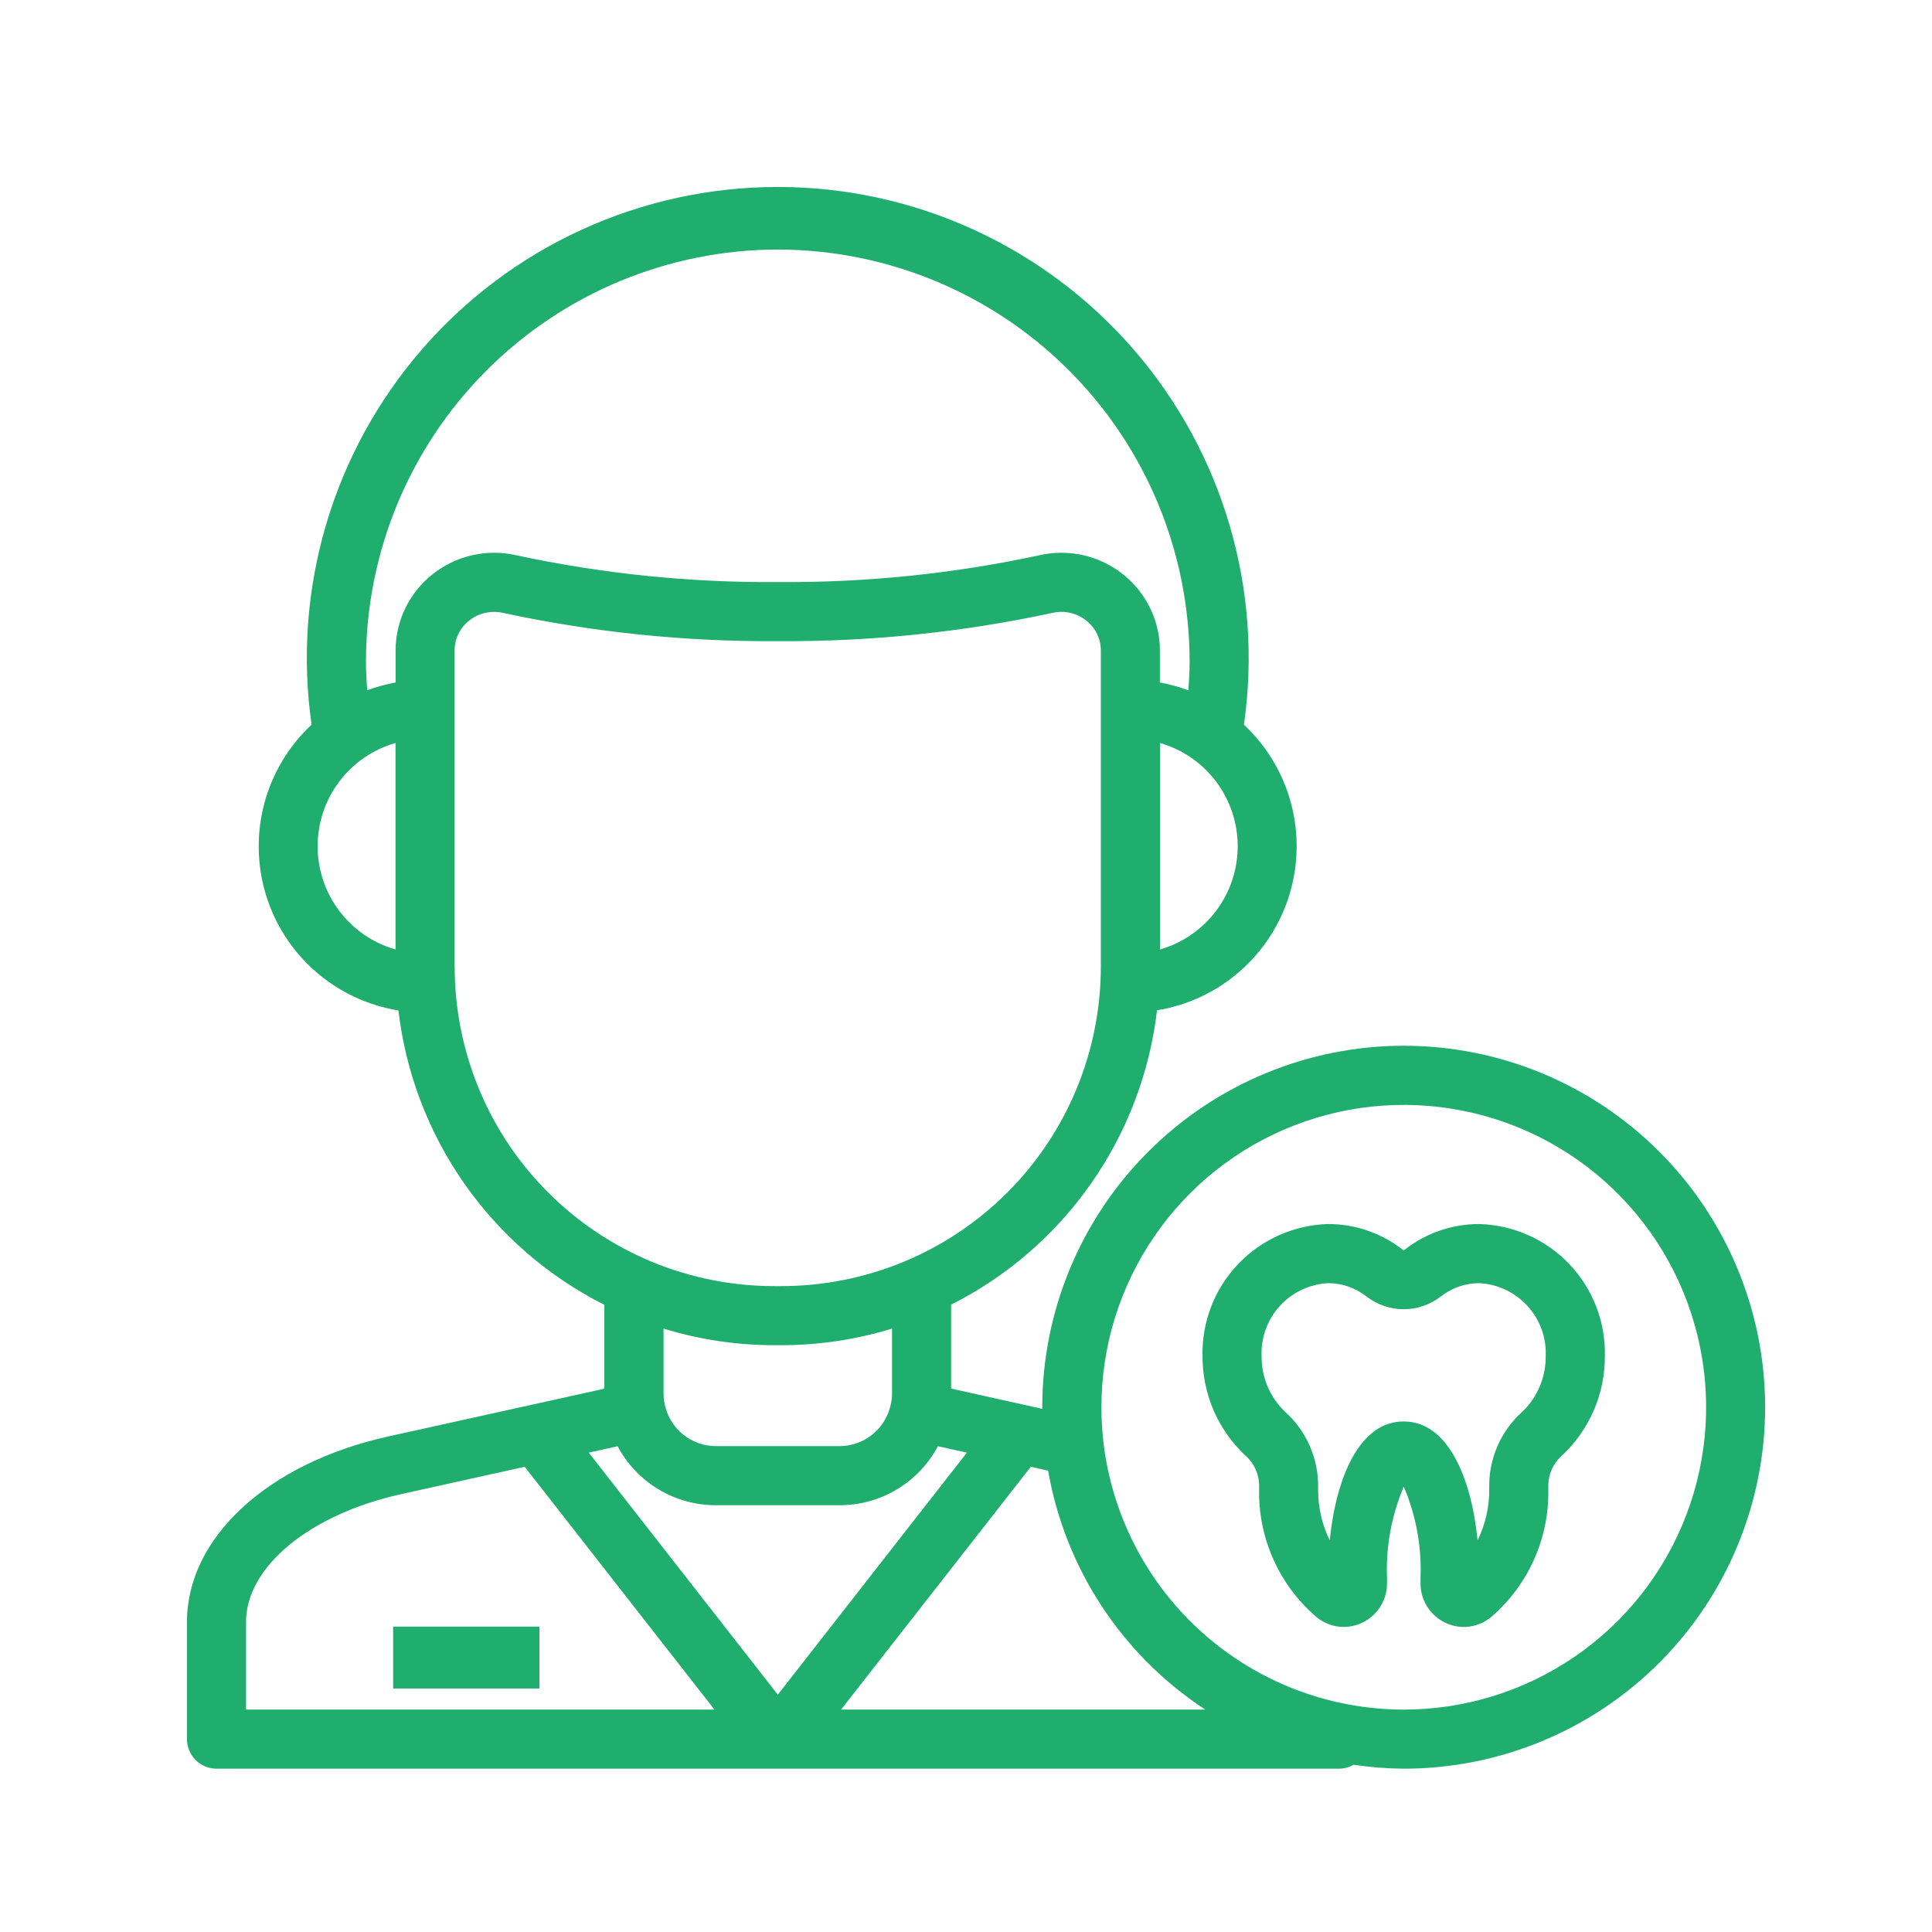 <svg width="62" height="62" viewBox="0 0 62 62" fill="none" xmlns="http://www.w3.org/2000/svg">
<path d="M47.466 39.281C46.598 39.28 45.755 39.572 45.072 40.108C45.065 40.114 45.055 40.118 45.045 40.118C45.035 40.118 45.025 40.114 45.018 40.108C44.335 39.572 43.492 39.28 42.624 39.281C41.527 39.31 40.487 39.773 39.731 40.568C38.975 41.362 38.565 42.424 38.59 43.521C38.588 44.116 38.708 44.706 38.943 45.253C39.178 45.8 39.523 46.293 39.956 46.701C40.096 46.821 40.209 46.969 40.286 47.136C40.364 47.304 40.405 47.486 40.406 47.67V47.818C40.395 48.588 40.553 49.352 40.87 50.055C41.186 50.758 41.653 51.383 42.237 51.885C42.484 52.094 42.797 52.209 43.12 52.21C43.304 52.21 43.487 52.173 43.657 52.101C43.827 52.03 43.981 51.925 44.111 51.794C44.24 51.662 44.342 51.507 44.411 51.336C44.48 51.164 44.514 50.981 44.511 50.797V50.641C44.471 49.636 44.654 48.634 45.049 47.708C45.443 48.634 45.627 49.636 45.586 50.641V50.8C45.583 51.065 45.656 51.326 45.796 51.552C45.936 51.777 46.138 51.958 46.377 52.073C46.616 52.189 46.883 52.233 47.146 52.2C47.41 52.167 47.658 52.057 47.86 51.886C48.444 51.383 48.91 50.758 49.226 50.055C49.541 49.352 49.699 48.588 49.687 47.818V47.669C49.688 47.485 49.729 47.303 49.806 47.136C49.884 46.969 49.996 46.821 50.136 46.701C50.57 46.293 50.915 45.8 51.15 45.253C51.385 44.706 51.505 44.117 51.502 43.521C51.528 42.424 51.117 41.361 50.361 40.566C49.604 39.772 48.563 39.309 47.466 39.281ZM48.845 45.311C48.508 45.614 48.24 45.986 48.058 46.401C47.876 46.816 47.785 47.265 47.791 47.718V47.818C47.792 48.376 47.665 48.927 47.418 49.428C47.209 47.385 46.453 45.616 45.045 45.616C43.637 45.616 42.882 47.384 42.672 49.428C42.426 48.927 42.299 48.376 42.3 47.818V47.719C42.305 47.266 42.214 46.816 42.032 46.401C41.85 45.985 41.581 45.614 41.244 45.31C41.002 45.08 40.81 44.803 40.679 44.495C40.549 44.188 40.483 43.857 40.486 43.523C40.46 42.929 40.671 42.349 41.071 41.91C41.472 41.471 42.029 41.208 42.623 41.178C43.07 41.179 43.504 41.33 43.854 41.607C44.195 41.871 44.614 42.015 45.044 42.015C45.475 42.015 45.894 41.871 46.235 41.607C46.585 41.33 47.019 41.179 47.466 41.178C48.06 41.207 48.618 41.47 49.018 41.909C49.419 42.348 49.629 42.928 49.604 43.522C49.607 43.856 49.541 44.187 49.411 44.495C49.281 44.803 49.089 45.08 48.847 45.311H48.845Z" fill="#1FAE6D"/>
<path d="M17.31 52.2H12.616V54.186H17.31V52.2Z" fill="#1FAE6D"/>
<path d="M45.044 33.559C41.97 33.562 39.022 34.785 36.848 36.96C34.673 39.134 33.45 42.082 33.447 45.156C33.447 45.174 33.447 45.193 33.447 45.211L30.522 44.561V41.868C32.319 40.963 33.863 39.626 35.016 37.977C36.169 36.329 36.896 34.42 37.13 32.422C38.115 32.262 39.035 31.829 39.786 31.172C40.538 30.516 41.09 29.662 41.38 28.708C41.67 27.753 41.688 26.736 41.429 25.773C41.171 24.809 40.648 23.938 39.919 23.256C40.226 21.112 40.069 18.927 39.458 16.85C38.847 14.772 37.797 12.85 36.378 11.213C34.959 9.577 33.205 8.264 31.235 7.365C29.265 6.465 27.125 6 24.959 6C22.793 6 20.653 6.465 18.682 7.365C16.712 8.264 14.958 9.577 13.54 11.213C12.121 12.85 11.071 14.772 10.46 16.85C9.849 18.927 9.692 21.112 9.999 23.256C9.269 23.937 8.744 24.809 8.485 25.773C8.226 26.738 8.242 27.755 8.532 28.71C8.823 29.666 9.375 30.52 10.127 31.177C10.879 31.834 11.8 32.267 12.786 32.426C13.02 34.425 13.747 36.333 14.9 37.982C16.053 39.631 17.598 40.968 19.394 41.873V44.565L12.452 46.099C8.593 46.955 6 49.345 6 52.047V55.811C6 56.063 6.1 56.304 6.278 56.482C6.455 56.659 6.697 56.759 6.948 56.759H42.97C43.133 56.758 43.294 56.715 43.435 56.633C43.968 56.712 44.506 56.755 45.044 56.759C46.568 56.759 48.076 56.459 49.484 55.876C50.891 55.293 52.17 54.439 53.247 53.362C54.324 52.285 55.179 51.006 55.761 49.598C56.344 48.191 56.645 46.682 56.645 45.159C56.645 43.636 56.344 42.127 55.761 40.72C55.179 39.313 54.324 38.034 53.247 36.957C52.17 35.879 50.891 35.025 49.484 34.442C48.076 33.859 46.568 33.559 45.044 33.559ZM24.851 43.169H25.067C26.273 43.169 27.473 42.99 28.626 42.636V44.712C28.628 44.833 28.614 44.953 28.585 45.07C28.585 45.076 28.585 45.081 28.583 45.087C28.582 45.091 28.58 45.096 28.579 45.099C28.494 45.473 28.285 45.806 27.985 46.044C27.685 46.282 27.313 46.41 26.931 46.408H22.987C22.604 46.41 22.232 46.282 21.933 46.044C21.633 45.806 21.423 45.473 21.339 45.099C21.339 45.095 21.335 45.091 21.334 45.087C21.333 45.082 21.334 45.076 21.334 45.07C21.306 44.953 21.292 44.833 21.294 44.712V42.636C22.446 42.99 23.645 43.169 24.851 43.169ZM19.82 46.411C20.125 46.986 20.581 47.465 21.14 47.799C21.698 48.133 22.337 48.307 22.987 48.304H26.931C27.581 48.307 28.22 48.133 28.778 47.799C29.337 47.465 29.793 46.986 30.098 46.411L31.028 46.617L24.961 54.383L18.894 46.617L19.82 46.411ZM33.08 47.071L33.635 47.194C33.906 48.749 34.493 50.233 35.361 51.552C36.228 52.871 37.357 53.998 38.679 54.863H26.99L33.08 47.071ZM37.225 30.47V23.843C37.944 24.05 38.576 24.485 39.026 25.083C39.476 25.681 39.719 26.408 39.719 27.157C39.719 27.905 39.476 28.633 39.026 29.23C38.576 29.828 37.944 30.263 37.225 30.47ZM24.959 8.008C28.463 8.011 31.823 9.405 34.301 11.883C36.779 14.361 38.172 17.721 38.176 21.225C38.176 21.536 38.158 21.846 38.136 22.153C37.84 22.042 37.534 21.958 37.222 21.902V20.884C37.224 20.413 37.118 19.948 36.914 19.524C36.71 19.1 36.412 18.728 36.044 18.435C35.67 18.136 35.234 17.925 34.767 17.818C34.301 17.712 33.816 17.713 33.349 17.82C30.593 18.413 27.779 18.701 24.959 18.679C22.138 18.701 19.324 18.412 16.567 17.819C16.1 17.712 15.616 17.712 15.15 17.819C14.683 17.925 14.247 18.136 13.874 18.435C13.505 18.728 13.208 19.1 13.004 19.524C12.8 19.948 12.694 20.413 12.695 20.884V21.902C12.384 21.958 12.079 22.041 11.784 22.152C11.762 21.844 11.744 21.535 11.744 21.223C11.748 17.72 13.141 14.361 15.619 11.883C18.096 9.406 21.455 8.012 24.959 8.008ZM12.693 30.47C11.973 30.265 11.339 29.83 10.888 29.232C10.437 28.634 10.193 27.906 10.193 27.157C10.193 26.408 10.437 25.679 10.888 25.081C11.339 24.483 11.973 24.049 12.693 23.843V30.47ZM14.589 31.012V20.884C14.587 20.697 14.629 20.513 14.71 20.346C14.79 20.178 14.909 20.031 15.055 19.916C15.282 19.734 15.564 19.636 15.855 19.636C15.952 19.636 16.049 19.647 16.143 19.668C19.04 20.292 21.996 20.596 24.959 20.575C27.92 20.596 30.875 20.292 33.77 19.669C33.959 19.625 34.155 19.624 34.344 19.667C34.532 19.71 34.709 19.795 34.86 19.916C35.007 20.031 35.125 20.178 35.206 20.346C35.287 20.513 35.328 20.697 35.327 20.884V31.013C35.328 32.361 35.063 33.695 34.548 34.941C34.033 36.186 33.278 37.318 32.325 38.27C31.372 39.223 30.24 39.979 28.995 40.494C27.75 41.009 26.415 41.274 25.067 41.273H24.851C23.503 41.274 22.168 41.009 20.923 40.494C19.678 39.979 18.546 39.223 17.593 38.27C16.64 37.318 15.884 36.186 15.369 34.941C14.854 33.695 14.59 32.361 14.591 31.013L14.589 31.012ZM7.896 52.047C7.896 50.283 9.939 48.599 12.862 47.951L16.838 47.071L22.928 54.863H7.896V52.047ZM45.044 54.863C42.669 54.861 40.377 53.988 38.602 52.409C36.826 50.83 35.692 48.656 35.412 46.297C35.182 44.342 35.551 42.364 36.471 40.625C37.391 38.885 38.818 37.466 40.562 36.556C42.307 35.647 44.288 35.289 46.24 35.531C48.193 35.772 50.027 36.602 51.497 37.91C52.967 39.218 54.005 40.941 54.473 42.853C54.941 44.764 54.817 46.773 54.117 48.612C53.417 50.451 52.175 52.034 50.554 53.15C48.934 54.267 47.012 54.864 45.044 54.863Z" fill="#1FAE6D"/>
</svg>
